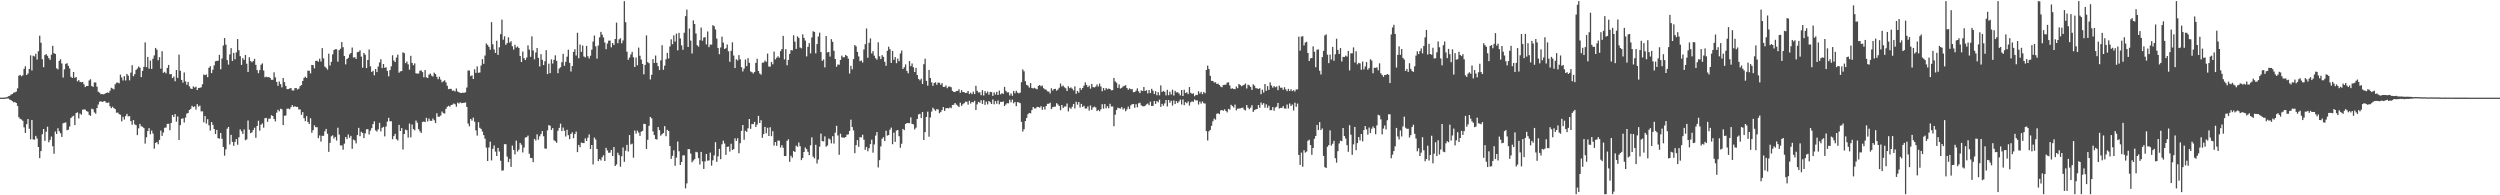 <svg xmlns="http://www.w3.org/2000/svg" width="1920" height="150"><path d="M0 75.000h1v1.000H0zM1 75.000h1v1.000H1zM2 75.000h1v1.000H2zM3 74.970h1v1.000H3zM4 74.823h1v1.000H4zM5 74.533h1v1.071H5zM6 73.898h1v1.780H6zM7 73.569h1v2.900H7zM8 72.660h1v4.290H8zM9 72.206h1v5.539H9zM10 71.182h1v7.344H10zM11 70.911h1v7.488H11zM12 70.368h1v8.735H12zM13 67.820h1v13.521H13zM14 58.123h1v31.923H14zM15 57.562h1v33.682H15zM16 58.640h1v33.164H16zM17 57.878h1v34.903H17zM18 52.888h1v44.945H18zM19 50.881h1v51.207H19zM20 57.618h1v37.753H20zM21 56.485h1v34.952H21zM22 52.924h1v46.019H22zM23 42.486h1v64.576H23zM24 54.100h1v37.993H24zM25 42.824h1v64.255H25zM26 43.378h1v63.900H26zM27 41.288h1v63.052H27zM28 45.739h1v60.679H28zM29 39.390h1v73.519H29zM30 27.380h1v94.068H30zM31 32.832h1v83.176H31zM32 45.443h1v57.666H32zM33 51.585h1v47.511H33zM34 42.271h1v65.917H34zM35 41.555h1v59.630H35zM36 42.874h1v54.473H36zM37 44.701h1v64.579H37zM38 45.954h1v61.486H38zM39 41.986h1v62.860H39zM40 35.186h1v77.128H40zM41 40.875h1v77.203H41zM42 41.426h1v59.595H42zM43 52.435h1v50.452H43zM44 53.276h1v45.253H44zM45 46.711h1v54.095H45zM46 45.533h1v56.814H46zM47 48.737h1v56.431H47zM48 59.558h1v35.127H48zM49 53.252h1v41.045H49zM50 49.039h1v44.977H50zM51 48.531h1v51.495H51zM52 50.546h1v49.094H52zM53 52.505h1v44.661H53zM54 58.990h1v31.699H54zM55 59.901h1v29.665H55zM56 55.299h1v33.654H56zM57 59.766h1v36.292H57zM58 59.140h1v27.685H58zM59 62.469h1v23.811H59zM60 61.490h1v29.510H60zM61 62.863h1v24.376H61zM62 63.165h1v24.936H62zM63 62.926h1v21.367H63zM64 64.759h1v19.268H64zM65 66.862h1v17.327H65zM66 66.032h1v19.301H66zM67 66.011h1v19.727H67zM68 61.772h1v26.455H68zM69 60.892h1v28.026H69zM70 65.990h1v17.476H70zM71 66.779h1v17.209H71zM72 63.332h1v23.008H72zM73 63.306h1v23.977H73zM74 66.564h1v16.416H74zM75 70.477h1v9.817H75zM76 71.175h1v6.953H76zM77 72.357h1v5.373H77zM78 72.247h1v6.068H78zM79 72.433h1v5.475H79zM80 72.105h1v5.469H80zM81 71.400h1v7.422H81zM82 70.978h1v8.056H82zM83 71.332h1v7.313H83zM84 69.709h1v11.896H84zM85 67.435h1v15.679H85zM86 67.985h1v13.963H86zM87 68.641h1v14.459H87zM88 64.742h1v19.078H88zM89 63.482h1v23.077H89zM90 63.403h1v23.033H90zM91 64.005h1v23.628H91zM92 57.313h1v30.782H92zM93 59.507h1v33.708H93zM94 61.805h1v27.918H94zM95 58.466h1v33.319H95zM96 61.821h1v27.377H96zM97 56.794h1v30.657H97zM98 58.101h1v31.307H98zM99 61.709h1v27.484H99zM100 55.747h1v37.306H100zM101 50.050h1v45.730H101zM102 58.550h1v33.701H102zM103 56.910h1v38.576H103zM104 53.704h1v42.413H104zM105 52.656h1v51.119H105zM106 51.066h1v47.492H106zM107 52.031h1v43.169H107zM108 59.215h1v37.807H108zM109 54.409h1v42.908H109zM110 51.341h1v46.998H110zM111 32.581h1v77.703H111zM112 51.568h1v53.855H112zM113 43.742h1v56.911H113zM114 52.745h1v45.649H114zM115 46.492h1v56.612H115zM116 52.954h1v47.330H116zM117 45.110h1v57.458H117zM118 42.538h1v71.648H118zM119 36.809h1v72.951H119zM120 38.168h1v70.950H120zM121 46.298h1v64.486H121zM122 43.883h1v63.544H122zM123 52.754h1v47.561H123zM124 39.335h1v64.995H124zM125 55.925h1v45.871H125zM126 55.132h1v43.032H126zM127 56.355h1v41.567H127zM128 52.180h1v42.946H128zM129 49.891h1v45.171H129zM130 57.041h1v43.007H130zM131 56.840h1v37.644H131zM132 60.006h1v28.318H132zM133 58.798h1v31.056H133zM134 62.395h1v25.198H134zM135 53.757h1v39.673H135zM136 59.780h1v29.683H136zM137 41.916h1v65.645H137zM138 54.355h1v41.767H138zM139 61.375h1v29.862H139zM140 63.437h1v27.385H140zM141 55.674h1v38.423H141zM142 62.489h1v27.787H142zM143 65.056h1v22.248H143zM144 62.938h1v23.771H144zM145 66.311h1v18.163H145zM146 67.975h1v15.658H146zM147 68.328h1v12.907H147zM148 66.346h1v15.898H148zM149 67.238h1v14.453H149zM150 66.555h1v17.622H150zM151 69.144h1v10.840H151zM152 67.514h1v14.332H152zM153 67.432h1v13.677H153zM154 67.066h1v18.482H154zM155 64.727h1v20.751H155zM156 57.240h1v36.699H156zM157 57.707h1v31.414H157zM158 57.198h1v37.753H158zM159 59.305h1v32.238H159zM160 52.096h1v44.162H160zM161 50.913h1v49.414H161zM162 56.186h1v37.555H162zM163 53.560h1v42.286H163zM164 50.232h1v48.904H164zM165 47.068h1v55.918H165zM166 46.759h1v53.038H166zM167 46.644h1v59.465H167zM168 42.158h1v64.340H168zM169 53.208h1v48.873H169zM170 44.959h1v61.584H170zM171 34.969h1v77.897H171zM172 29.256h1v90.296H172zM173 34.301h1v80.370H173zM174 46.175h1v52.674H174zM175 49.638h1v47.851H175zM176 41.794h1v69.157H176zM177 36.975h1v66.574H177zM178 46.779h1v62.165H178zM179 40.625h1v71.381H179zM180 45.569h1v63.421H180zM181 40.241h1v66.546H181zM182 29.980h1v81.166H182zM183 38.605h1v66.875H183zM184 43.110h1v56.286H184zM185 49.822h1v50.996H185zM186 44.590h1v58.224H186zM187 46.007h1v53.447H187zM188 42.197h1v65.486H188zM189 48.928h1v58.138H189zM190 55.274h1v37.277H190zM191 44.005h1v55.629H191zM192 46.922h1v55.373H192zM193 47.798h1v53.813H193zM194 46.911h1v53.001H194zM195 45.231h1v52.861H195zM196 49.800h1v56.043H196zM197 53.860h1v42.838H197zM198 56.236h1v36.497H198zM199 53.877h1v46.491H199zM200 49.709h1v46.070H200zM201 48.709h1v46.125H201zM202 54.147h1v43.887H202zM203 59.317h1v31.506H203zM204 58.868h1v31.672H204zM205 59.291h1v34.228H205zM206 59.202h1v31.991H206zM207 59.860h1v31.204H207zM208 61.292h1v27.214H208zM209 61.271h1v27.811H209zM210 55.565h1v35.787H210zM211 59.444h1v33.806H211zM212 62.908h1v23.629H212zM213 65.880h1v18.435H213zM214 62.546h1v22.958H214zM215 64.612h1v18.882H215zM216 67.118h1v16.864H216zM217 59.913h1v36.160H217zM218 63.099h1v25.837H218zM219 65.942h1v22.727H219zM220 68.441h1v15.087H220zM221 68.399h1v15.021H221zM222 67.878h1v16.051H222zM223 67.641h1v14.640H223zM224 69.425h1v11.340H224zM225 69.528h1v12.613H225zM226 67.753h1v13.820H226zM227 67.597h1v14.541H227zM228 68.780h1v13.285H228zM229 68.082h1v15.977H229zM230 66.169h1v17.847H230zM231 65.330h1v22.889H231zM232 62.143h1v23.975H232zM233 59.796h1v30.957H233zM234 58.871h1v34.218H234zM235 59.922h1v29.276H235zM236 54.273h1v39.433H236zM237 54.299h1v40.929H237zM238 56.394h1v34.432H238zM239 49.826h1v52.168H239zM240 49.999h1v49.969H240zM241 52.494h1v43.761H241zM242 46.801h1v50.909H242zM243 46.588h1v51.123H243zM244 47.431h1v58.683H244zM245 45.039h1v58.983H245zM246 47.254h1v61.484H246zM247 36.979h1v67.298H247zM248 44.828h1v59.479H248zM249 51.119h1v49.759H249zM250 52.064h1v46.967H250zM251 53.448h1v49.305H251zM252 41.195h1v75.433H252zM253 50.321h1v59.395H253zM254 47.450h1v57.274H254zM255 41.750h1v62.192H255zM256 38.446h1v67.927H256zM257 37.781h1v67.316H257zM258 37.823h1v70.098H258zM259 47.365h1v50.738H259zM260 38.520h1v64.862H260zM261 37.447h1v74.212H261zM262 32.321h1v79.403H262zM263 36.252h1v78.746H263zM264 42.990h1v67.325H264zM265 49.466h1v55.743H265zM266 45.383h1v61.450H266zM267 44.467h1v58.783H267zM268 41.768h1v64.074H268zM269 40.694h1v63.641H269zM270 36.518h1v77.751H270zM271 44.230h1v62.943H271zM272 43.890h1v63.962H272zM273 45.242h1v64.911H273zM274 40.017h1v63.718H274zM275 39.784h1v58.395H275zM276 38.581h1v66.020H276zM277 43.490h1v57.709H277zM278 51.947h1v50.155H278zM279 40.642h1v65.379H279zM280 42.033h1v60.424H280zM281 52.273h1v47.030H281zM282 46.067h1v53.132H282zM283 37.969h1v65.319H283zM284 50.949h1v49.395H284zM285 55.242h1v43.165H285zM286 54.358h1v40.924H286zM287 57.846h1v35.313H287zM288 52.990h1v47.179H288zM289 55.367h1v45.626H289zM290 51.115h1v48.200H290zM291 47.956h1v46.359H291zM292 45.479h1v55.451H292zM293 52.323h1v45.818H293zM294 49.154h1v48.234H294zM295 52.013h1v52.738H295zM296 51.705h1v45.465H296zM297 54.434h1v38.933H297zM298 58.638h1v31.812H298zM299 53.871h1v39.257H299zM300 50.935h1v42.174H300zM301 42.420h1v64.512H301zM302 46.489h1v58.036H302zM303 47.651h1v55.164H303zM304 44.169h1v62.683H304zM305 41.923h1v65.956H305zM306 55.814h1v40.100H306zM307 54.807h1v45.785H307zM308 54.598h1v43.743H308zM309 40.207h1v74.640H309zM310 40.829h1v62.060H310zM311 48.510h1v51.028H311zM312 47.266h1v52.778H312zM313 49.387h1v56.272H313zM314 53.484h1v41.437H314zM315 42.876h1v62.628H315zM316 48.332h1v47.317H316zM317 50.121h1v49.059H317zM318 48.687h1v51.357H318zM319 56.294h1v36.274H319zM320 56.508h1v37.707H320zM321 56.457h1v42.702H321zM322 54.334h1v46.520H322zM323 54.077h1v48.013H323zM324 55.387h1v38.251H324zM325 59.349h1v33.990H325zM326 53.823h1v39.848H326zM327 59.382h1v31.153H327zM328 59.928h1v33.345H328zM329 57.310h1v33.778H329zM330 56.480h1v36.278H330zM331 58.053h1v34.769H331zM332 58.775h1v32.267H332zM333 55.784h1v36.601H333zM334 56.868h1v37.669H334zM335 58.976h1v28.033H335zM336 60.850h1v28.827H336zM337 58.922h1v30.660H337zM338 61.150h1v27.594H338zM339 63.251h1v22.429H339zM340 62.407h1v24.490H340zM341 61.644h1v25.624H341zM342 63.281h1v20.393H342zM343 65.821h1v16.206H343zM344 68.479h1v12.800H344zM345 68.204h1v13.738H345zM346 68.244h1v12.472H346zM347 69.668h1v10.697H347zM348 69.454h1v10.031H348zM349 70.238h1v9.817H349zM350 67.941h1v14.008H350zM351 70.225h1v8.550H351zM352 70.874h1v8.659H352zM353 71.322h1v7.254H353zM354 71.415h1v7.833H354zM355 71.177h1v7.859H355zM356 71.295h1v7.669H356zM357 70.862h1v7.844H357zM358 67.203h1v14.912H358zM359 54.120h1v40.768H359zM360 54.198h1v42.834H360zM361 58.446h1v32.876H361zM362 57.869h1v34.740H362zM363 60.667h1v29.677H363zM364 53.206h1v40.296H364zM365 55.974h1v44.155H365zM366 50.986h1v53.139H366zM367 55.918h1v37.937H367zM368 55.649h1v42.521H368zM369 50.271h1v48.768H369zM370 45.400h1v55.640H370zM371 49.006h1v54.800H371zM372 42.635h1v63.931H372zM373 33.419h1v79.937H373zM374 34.520h1v89.153H374zM375 35.973h1v77.276H375zM376 38.166h1v70.642H376zM377 16.975h1v106.200H377zM378 33.991h1v80.345H378zM379 38.013h1v73.697H379zM380 40.634h1v75.819H380zM381 31.309h1v88.505H381zM382 42.126h1v71.492H382zM383 36.309h1v80.044H383zM384 26.217h1v97.207H384zM385 15.068h1v116.014H385zM386 30.462h1v100.414H386zM387 27.861h1v82.905H387zM388 34.391h1v76.350H388zM389 33.078h1v87.216H389zM390 28.672h1v95.837H390zM391 32.693h1v89.319H391zM392 31.643h1v96.535H392zM393 35.554h1v76.197H393zM394 38.062h1v77.100H394zM395 34.371h1v84.133H395zM396 36.491h1v71.490H396zM397 35.697h1v80.657H397zM398 36.885h1v78.075H398zM399 43.053h1v66.703H399zM400 47.616h1v63.519H400zM401 39.562h1v77.534H401zM402 44.711h1v68.601H402zM403 46.073h1v59.571H403zM404 44.163h1v61.197H404zM405 34.841h1v69.308H405zM406 38.108h1v79.976H406zM407 43.630h1v77.613H407zM408 27.967h1v93.465H408zM409 38.782h1v85.740H409zM410 45.551h1v61.150H410zM411 40.323h1v67.575H411zM412 36.846h1v66.299H412zM413 44.434h1v62.848H413zM414 51.070h1v53.598H414zM415 41.644h1v61.319H415zM416 45.926h1v54.737H416zM417 49.955h1v54.679H417zM418 47.076h1v66.932H418zM419 38.526h1v75.745H419zM420 56.907h1v43.261H420zM421 48.888h1v47.225H421zM422 56.203h1v40.377H422zM423 45.557h1v54.208H423zM424 48.809h1v49.562H424zM425 45.922h1v61.812H425zM426 42.487h1v65.991H426zM427 46.689h1v62.977H427zM428 56.220h1v44.233H428zM429 52.618h1v45.575H429zM430 51.640h1v43.336H430zM431 47.745h1v52.988H431zM432 41.370h1v56.562H432zM433 50.548h1v49.856H433zM434 47.471h1v57.387H434zM435 43.509h1v56.181H435zM436 38.217h1v65.636H436zM437 48.267h1v58.591H437zM438 54.903h1v48.021H438zM439 50.714h1v50.928H439zM440 39.870h1v66.263H440zM441 37.860h1v65.091H441zM442 42.640h1v58.423H442zM443 25.130h1v91.718H443zM444 44.739h1v66.567H444zM445 34.269h1v78.770H445zM446 39.858h1v69.622H446zM447 34.948h1v74.894H447zM448 43.386h1v66.550H448zM449 44.071h1v62.197H449zM450 35.251h1v73.060H450zM451 43.206h1v62.548H451zM452 44.964h1v58.279H452zM453 42.825h1v71.630H453zM454 38.145h1v73.196H454zM455 31.902h1v94.422H455zM456 27.299h1v78.390H456zM457 35.596h1v71.570H457zM458 45.017h1v69.393H458zM459 34.968h1v88.714H459zM460 28.651h1v93.519H460zM461 24.459h1v98.787H461zM462 26.630h1v94.126H462zM463 28.793h1v90.430H463zM464 32.646h1v91.017H464zM465 37.765h1v75.817H465zM466 33.420h1v82.118H466zM467 31.218h1v86.142H467zM468 31.111h1v86.156H468zM469 36.360h1v78.768H469zM470 33.038h1v86.773H470zM471 34.549h1v78.389H471zM472 29.960h1v97.543H472zM473 17.365h1v108.940H473zM474 33.195h1v84.115H474zM475 30.190h1v88.930H475zM476 29.404h1v98.644H476zM477 33.275h1v86.730H477zM478 31.066h1v82.167H478zM479 0.863h1v123.376H479zM480 17.036h1v98.747H480zM481 39.704h1v71.548H481zM482 45.939h1v70.445H482zM483 44.199h1v59.542H483zM484 41.842h1v69.101H484zM485 39.850h1v70.487H485zM486 43.991h1v77.101H486zM487 51.466h1v48.798H487zM488 44.238h1v58.415H488zM489 50.195h1v50.153H489zM490 36.576h1v65.256H490zM491 42.786h1v61.560H491zM492 45.733h1v55.417H492zM493 49.117h1v51.380H493zM494 57.076h1v37.985H494zM495 49.838h1v45.449H495zM496 27.209h1v87.173H496zM497 47.767h1v59.587H497zM498 48.598h1v48.034H498zM499 61.012h1v28.788H499zM500 57.453h1v33.465H500zM501 45.436h1v55.482H501zM502 48.367h1v55.370H502zM503 42.659h1v64.122H503zM504 48.277h1v58.952H504zM505 50.842h1v46.748H505zM506 53.735h1v46.246H506zM507 46.312h1v57.887H507zM508 34.716h1v68.373H508zM509 53.595h1v48.590H509zM510 50.456h1v46.393H510zM511 45.552h1v59.052H511zM512 40.610h1v59.066H512zM513 44.908h1v55.702H513zM514 35.692h1v76.422H514zM515 30.211h1v91.825H515zM516 33.934h1v85.789H516zM517 27.152h1v88.323H517zM518 31.894h1v95.391H518zM519 25.822h1v95.192H519zM520 38.660h1v70.040H520zM521 25.240h1v90.909H521zM522 29.541h1v97.112H522zM523 34.820h1v89.608H523zM524 38.251h1v81.098H524zM525 25.145h1v94.145H525zM526 12.390h1v132.324H526zM527 7.391h1v133.478H527zM528 36.113h1v78.487H528zM529 21.927h1v92.630H529zM530 31.206h1v86.735H530zM531 41.117h1v83.524H531zM532 15.666h1v107.649H532zM533 18.426h1v103.805H533zM534 25.726h1v90.878H534zM535 34.751h1v82.239H535zM536 35.837h1v85.641H536zM537 30.885h1v95.463H537zM538 21.130h1v95.576H538zM539 31.261h1v92.645H539zM540 28.880h1v100.844H540zM541 28.498h1v95.462H541zM542 34.121h1v84.146H542zM543 24.186h1v99.273H543zM544 36.181h1v87.007H544zM545 34.226h1v82.993H545zM546 34.325h1v92.917H546zM547 19.309h1v103.813H547zM548 20.118h1v99.218H548zM549 22.608h1v86.618H549zM550 29.648h1v94.664H550zM551 36.937h1v83.192H551zM552 41.637h1v72.691H552zM553 36.469h1v85.796H553zM554 28.100h1v82.701H554zM555 32.694h1v75.329H555zM556 37.569h1v72.684H556zM557 37.037h1v81.904H557zM558 34.152h1v78.666H558zM559 39.349h1v73.172H559zM560 47.443h1v68.982H560zM561 39.029h1v71.343H561zM562 32.495h1v82.768H562zM563 42.654h1v71.886H563zM564 52.263h1v53.952H564zM565 45.537h1v62.685H565zM566 46.420h1v59.794H566zM567 42.360h1v75.338H567zM568 45.564h1v64.430H568zM569 51.614h1v48.882H569zM570 54.900h1v41.111H570zM571 52.640h1v54.673H571zM572 45.695h1v54.752H572zM573 50.778h1v50.498H573zM574 44.637h1v53.882H574zM575 48.301h1v43.101H575zM576 54.882h1v44.031H576zM577 55.473h1v39.730H577zM578 56.423h1v38.971H578zM579 55.279h1v38.381H579zM580 48.283h1v49.238H580zM581 45.150h1v50.569H581zM582 54.542h1v34.453H582zM583 56.409h1v38.038H583zM584 57.332h1v34.989H584zM585 48.154h1v57.678H585zM586 48.033h1v54.911H586zM587 46.511h1v50.935H587zM588 47.483h1v54.897H588zM589 41.178h1v56.997H589zM590 51.115h1v53.328H590zM591 51.197h1v46.558H591zM592 47.580h1v57.019H592zM593 49.408h1v51.351H593zM594 39.555h1v72.253H594zM595 45.599h1v63.481H595zM596 44.328h1v67.663H596zM597 43.228h1v64.696H597zM598 44.351h1v63.694H598zM599 39.299h1v73.991H599zM600 37.691h1v73.764H600zM601 27.541h1v85.941H601zM602 45.619h1v74.243H602zM603 37.745h1v82.038H603zM604 50.134h1v58.068H604zM605 46.033h1v60.968H605zM606 41.390h1v82.887H606zM607 38.502h1v81.099H607zM608 38.711h1v82.373H608zM609 27.091h1v88.934H609zM610 31.939h1v84.777H610zM611 37.568h1v74.321H611zM612 27.906h1v84.821H612zM613 29.061h1v80.382H613zM614 36.517h1v75.805H614zM615 37.097h1v85.909H615zM616 26.379h1v94.902H616zM617 29.081h1v87.678H617zM618 31.179h1v82.079H618zM619 43.311h1v71.242H619zM620 35.996h1v80.566H620zM621 33.126h1v86.040H621zM622 41.012h1v70.587H622zM623 28.758h1v76.705H623zM624 24.023h1v96.294H624zM625 24.522h1v97.115H625zM626 40.971h1v70.259H626zM627 33.856h1v91.739H627zM628 28.033h1v94.479H628zM629 25.070h1v87.588H629zM630 39.972h1v62.631H630zM631 46.756h1v61.607H631zM632 45.645h1v62.997H632zM633 51.764h1v52.972H633zM634 27.648h1v85.041H634zM635 40.262h1v71.439H635zM636 39.860h1v66.505H636zM637 43.456h1v63.640H637zM638 30.039h1v80.075H638zM639 32.091h1v72.532H639zM640 38.996h1v71.300H640zM641 45.313h1v56.589H641zM642 51.269h1v45.336H642zM643 49.486h1v54.561H643zM644 49.710h1v69.159H644zM645 46.039h1v56.645H645zM646 42.721h1v62.807H646zM647 44.011h1v61.688H647zM648 43.929h1v61.851H648zM649 42.194h1v63.074H649zM650 43.033h1v60.410H650zM651 45.020h1v58.187H651zM652 56.479h1v44.079H652zM653 50.519h1v41.384H653zM654 53.257h1v44.324H654zM655 45.419h1v54.750H655zM656 34.629h1v83.007H656zM657 35.602h1v75.930H657zM658 39.849h1v67.763H658zM659 43.294h1v69.430H659zM660 46.981h1v58.336H660zM661 46.445h1v59.107H661zM662 48.039h1v55.446H662zM663 37.986h1v69.271H663zM664 33.968h1v81.093H664zM665 21.856h1v91.008H665zM666 44.332h1v71.858H666zM667 32.884h1v80.979H667zM668 29.474h1v81.198H668zM669 41.077h1v66.186H669zM670 39.255h1v78.014H670zM671 42.752h1v68.189H671zM672 44.748h1v59.371H672zM673 45.805h1v55.646H673zM674 32.491h1v96.133H674zM675 43.250h1v79.772H675zM676 45.342h1v67.078H676zM677 42.322h1v64.255H677zM678 43.669h1v61.678H678zM679 47.482h1v60.850H679zM680 50.554h1v49.833H680zM681 38.990h1v65.149H681zM682 35.832h1v67.899H682zM683 37.813h1v61.821H683zM684 48.286h1v49.696H684zM685 39.117h1v71.646H685zM686 45.912h1v55.988H686zM687 43.751h1v65.190H687zM688 48.525h1v51.785H688zM689 45.061h1v54.781H689zM690 47.045h1v57.584H690zM691 41.040h1v72.436H691zM692 38.805h1v71.587H692zM693 52.947h1v46.057H693zM694 51.643h1v48.275H694zM695 49.470h1v45.751H695zM696 54.462h1v40.041H696zM697 56.266h1v38.232H697zM698 46.876h1v47.738H698zM699 50.778h1v39.342H699zM700 48.761h1v46.403H700zM701 51.639h1v43.890H701zM702 55.314h1v44.112H702zM703 52.098h1v45.974H703zM704 57.640h1v33.700H704zM705 60.635h1v27.245H705zM706 61.707h1v25.722H706zM707 60.449h1v30.213H707zM708 64.439h1v21.640H708zM709 49.320h1v58.176H709zM710 45.129h1v56.374H710zM711 62.086h1v27.757H711zM712 65.795h1v19.944H712zM713 53.721h1v51.280H713zM714 59.904h1v30.377H714zM715 63.209h1v22.500H715zM716 65.891h1v16.845H716zM717 63.677h1v20.314H717zM718 63.167h1v21.962H718zM719 65.148h1v18.671H719zM720 63.424h1v20.713H720zM721 63.524h1v23.481H721zM722 65.146h1v20.909H722zM723 63.838h1v20.719H723zM724 66.774h1v15.454H724zM725 66.691h1v18.514H725zM726 65.623h1v17.507H726zM727 67.725h1v15.205H727zM728 66.522h1v16.784H728zM729 66.437h1v16.082H729zM730 67.030h1v16.092H730zM731 69.762h1v10.896H731zM732 70.591h1v9.833H732zM733 70.717h1v8.363H733zM734 69.876h1v10.459H734zM735 69.854h1v11.369H735zM736 68.549h1v13.680H736zM737 71.260h1v7.662H737zM738 69.199h1v12.087H738zM739 70.730h1v9.365H739zM740 70.739h1v8.509H740zM741 71.492h1v6.639H741zM742 71.275h1v6.868H742zM743 69.861h1v10.541H743zM744 72.257h1v5.153H744zM745 71.218h1v8.332H745zM746 72.294h1v6.016H746zM747 70.328h1v8.290H747zM748 72.261h1v5.144H748zM749 65.875h1v18.588H749zM750 69.734h1v10.384H750zM751 71.029h1v7.211H751zM752 70.856h1v8.022H752zM753 73.101h1v3.920H753zM754 69.239h1v10.583H754zM755 73.362h1v3.530H755zM756 69.990h1v10.548H756zM757 71.573h1v6.516H757zM758 70.322h1v9.875H758zM759 72.710h1v4.839H759zM760 70.571h1v7.991H760zM761 70.739h1v9.119H761zM762 73.609h1v2.792H762zM763 70.956h1v9.183H763zM764 72.627h1v5.013H764zM765 70.576h1v9.072H765zM766 72.956h1v4.190H766zM767 69.593h1v10.540H767zM768 72.429h1v5.798H768zM769 71.506h1v6.822H769zM770 72.127h1v5.741H770zM771 66.720h1v14.756H771zM772 69.760h1v10.490H772zM773 70.981h1v8.208H773zM774 70.867h1v8.499H774zM775 73.327h1v3.268H775zM776 71.793h1v6.778H776zM777 73.577h1v2.911H777zM778 69.801h1v9.485H778zM779 71.639h1v6.633H779zM780 69.699h1v11.881H780zM781 71.111h1v7.287H781zM782 71.696h1v6.977H782zM783 71.136h1v8.112H783zM784 63.105h1v30.510H784zM785 53.281h1v47.740H785zM786 54.780h1v44.470H786zM787 62.434h1v30.557H787zM788 65.176h1v25.395H788zM789 65.722h1v22.031H789zM790 67.270h1v19.482H790zM791 63.803h1v23.298H791zM792 67.558h1v17.012H792zM793 67.936h1v14.235H793zM794 67.391h1v15.909H794zM795 68.088h1v15.216H795zM796 68.536h1v13.554H796zM797 65.927h1v16.306H797zM798 65.275h1v17.394H798zM799 66.286h1v15.251H799zM800 65.675h1v18.663H800zM801 67.729h1v14.370H801zM802 68.603h1v15.534H802zM803 68.915h1v12.494H803zM804 70.150h1v9.547H804zM805 70.365h1v9.290H805zM806 71.768h1v7.151H806zM807 67.806h1v16.005H807zM808 69.529h1v12.826H808zM809 68.362h1v13.594H809zM810 68.224h1v13.655H810zM811 69.625h1v9.644H811zM812 68.743h1v11.467H812zM813 67.371h1v14.054H813zM814 64.144h1v20.523H814zM815 66.426h1v14.232H815zM816 65.714h1v17.284H816zM817 67.013h1v14.787H817zM818 67.772h1v13.987H818zM819 69.886h1v9.603H819zM820 66.253h1v19.297H820zM821 67.712h1v14.950H821zM822 67.098h1v16.508H822zM823 68.114h1v13.835H823zM824 69.418h1v10.399H824zM825 66.306h1v16.986H825zM826 72.034h1v6.112H826zM827 69.817h1v10.571H827zM828 71.159h1v7.171H828zM829 67.529h1v15.049H829zM830 69.001h1v10.786H830zM831 67.578h1v14.550H831zM832 65.776h1v15.485H832zM833 63.216h1v20.138H833zM834 65.219h1v18.084H834zM835 66.872h1v14.839H835zM836 65.836h1v19.129H836zM837 68.107h1v12.903H837zM838 64.466h1v19.894H838zM839 66.869h1v15.674H839zM840 67.152h1v14.710H840zM841 66.520h1v16.014H841zM842 64.886h1v20.415H842zM843 66.456h1v17.976H843zM844 64.210h1v21.243H844zM845 66.409h1v17.546H845zM846 70.060h1v9.960H846zM847 67.575h1v15.867H847zM848 69.305h1v10.629H848zM849 67.555h1v15.669H849zM850 68.629h1v12.942H850zM851 68.019h1v15.172H851zM852 68.361h1v11.365H852zM853 69.368h1v12.472H853zM854 69.242h1v12.504H854zM855 59.849h1v37.112H855zM856 62.495h1v25.612H856zM857 63.551h1v20.936H857zM858 67.493h1v15.236H858zM859 64.841h1v18.298H859zM860 68.015h1v15.427H860zM861 67.448h1v14.804H861zM862 66.417h1v17.715H862zM863 65.911h1v17.218H863zM864 65.454h1v19.981H864zM865 67.601h1v16.416H865zM866 68.891h1v12.977H866zM867 67.828h1v15.862H867zM868 68.627h1v12.259H868zM869 68.408h1v11.597H869zM870 70.818h1v9.057H870zM871 70.666h1v12.115H871zM872 69.639h1v10.394H872zM873 67.821h1v14.592H873zM874 70.180h1v9.197H874zM875 71.505h1v7.401H875zM876 69.437h1v11.444H876zM877 69.932h1v11.633H877zM878 66.804h1v14.913H878zM879 69.899h1v11.338H879zM880 69.294h1v10.897H880zM881 71.722h1v7.784H881zM882 69.102h1v11.706H882zM883 71.488h1v6.589H883zM884 68.206h1v13.214H884zM885 69.647h1v11.677H885zM886 72.167h1v5.466H886zM887 70.021h1v9.799H887zM888 73.139h1v4.533H888zM889 70.757h1v7.826H889zM890 73.236h1v3.319H890zM891 65.562h1v16.504H891zM892 70.585h1v9.199H892zM893 69.803h1v11.412H893zM894 70.516h1v8.904H894zM895 73.239h1v3.580H895zM896 68.947h1v12.809H896zM897 73.113h1v3.707H897zM898 70.394h1v8.503H898zM899 72.593h1v4.796H899zM900 68.844h1v12.256H900zM901 73.363h1v3.771H901zM902 69.726h1v10.217H902zM903 70.957h1v6.788H903zM904 70.879h1v8.295H904zM905 71.759h1v6.189H905zM906 73.272h1v3.220H906zM907 69.110h1v11.159H907zM908 73.715h1v2.658H908zM909 68.898h1v11.915H909zM910 71.466h1v7.032H910zM911 70.855h1v8.450H911zM912 72.307h1v5.564H912zM913 66.874h1v14.222H913zM914 71.269h1v7.345H914zM915 72.051h1v5.795H915zM916 71.744h1v6.513H916zM917 73.928h1v2.447H917zM918 72.805h1v4.427H918zM919 72.989h1v4.046H919zM920 70.097h1v10.181H920zM921 71.860h1v6.173H921zM922 70.541h1v9.031H922zM923 72.354h1v5.581H923zM924 70.608h1v8.688H924zM925 71.643h1v7.896H925zM926 53.774h1v46.954H926zM927 50.399h1v57.498H927zM928 52.969h1v47.871H928zM929 58.207h1v41.599H929zM930 62.083h1v34.526H930zM931 62.138h1v31.056H931zM932 63.390h1v27.711H932zM933 63.175h1v28.706H933zM934 64.474h1v22.948H934zM935 64.204h1v22.799H935zM936 65.255h1v22.393H936zM937 66.467h1v18.327H937zM938 67.036h1v17.434H938zM939 65.287h1v19.830H939zM940 65.106h1v18.837H940zM941 65.046h1v20.181H941zM942 63.461h1v22.851H942zM943 63.221h1v20.402H943zM944 65.653h1v18.549H944zM945 68.126h1v12.335H945zM946 67.835h1v13.645H946zM947 68.279h1v14.287H947zM948 68.502h1v11.830H948zM949 66.444h1v18.284H949zM950 67.729h1v15.743H950zM951 64.515h1v18.830H951zM952 65.282h1v18.003H952zM953 66.260h1v16.613H953zM954 65.572h1v17.126H954zM955 65.089h1v19.131H955zM956 64.179h1v20.638H956zM957 67.959h1v12.681H957zM958 65.007h1v17.660H958zM959 65.570h1v18.338H959zM960 66.740h1v15.959H960zM961 69.054h1v11.759H961zM962 64.782h1v21.193H962zM963 65.797h1v18.777H963zM964 67.694h1v16.249H964zM965 67.903h1v15.807H965zM966 68.277h1v12.395H966zM967 67.716h1v15.117H967zM968 72.328h1v6.417H968zM969 68.864h1v11.553H969zM970 71.045h1v8.178H970zM971 64.494h1v18.251H971zM972 69.747h1v10.383H972zM973 66.160h1v16.639H973zM974 69.014h1v12.184H974zM975 63.257h1v21.439H975zM976 65.643h1v18.932H976zM977 67.304h1v14.933H977zM978 66.134h1v18.893H978zM979 67.015h1v15.549H979zM980 66.423h1v15.479H980zM981 69.201h1v9.854H981zM982 65.801h1v17.531H982zM983 67.384h1v15.465H983zM984 67.336h1v15.534H984zM985 68.966h1v12.510H985zM986 66.975h1v16.393H986zM987 68.596h1v14.826H987zM988 69.985h1v10.318H988zM989 68.231h1v15.058H989zM990 69.960h1v9.511H990zM991 68.486h1v12.863H991zM992 69.924h1v10.352H992zM993 69.248h1v15.597H993zM994 70.245h1v8.624H994zM995 68.649h1v13.440H995zM996 68.677h1v10.900H996zM997 28.168h1v90.894H997zM998 38.863h1v87.822H998zM999 28.088h1v89.085H999zM1000 27.792h1v100.250H1000zM1001 34.938h1v80.435H1001zM1002 32.654h1v84.561H1002zM1003 32.088h1v84.362H1003zM1004 40.700h1v67.439H1004zM1005 46.826h1v60.498H1005zM1006 44.784h1v66.611H1006zM1007 44.547h1v74.334H1007zM1008 35.561h1v78.112H1008zM1009 39.713h1v66.868H1009zM1010 51.658h1v52.793H1010zM1011 38.185h1v57.763H1011zM1012 37.937h1v61.960H1012zM1013 54.349h1v39.457H1013zM1014 57.211h1v42.694H1014zM1015 43.829h1v54.832H1015zM1016 39.069h1v80.702H1016zM1017 27.187h1v101.186H1017zM1018 26.407h1v102.623H1018zM1019 41.971h1v70.776H1019zM1020 48.484h1v62.991H1020zM1021 41.934h1v58.220H1021zM1022 45.725h1v66.072H1022zM1023 35.989h1v74.401H1023zM1024 46.634h1v61.515H1024zM1025 41.667h1v79.847H1025zM1026 29.740h1v95.199H1026zM1027 38.337h1v77.762H1027zM1028 41.481h1v68.684H1028zM1029 36.910h1v71.107H1029zM1030 47.204h1v61.257H1030zM1031 43.689h1v54.631H1031zM1032 43.772h1v60.737H1032zM1033 42.711h1v63.671H1033zM1034 43.404h1v68.048H1034zM1035 39.092h1v77.512H1035zM1036 54.083h1v42.056H1036zM1037 40.939h1v62.539H1037zM1038 40.982h1v77.969H1038zM1039 36.400h1v74.501H1039zM1040 47.975h1v49.525H1040zM1041 39.364h1v76.013H1041zM1042 49.408h1v60.541H1042zM1043 48.283h1v56.992H1043zM1044 48.689h1v59.181H1044zM1045 53.571h1v49.324H1045zM1046 47.279h1v61.256H1046zM1047 53.321h1v46.589H1047zM1048 51.022h1v45.776H1048zM1049 47.667h1v51.692H1049zM1050 53.509h1v49.875H1050zM1051 52.306h1v45.617H1051zM1052 45.535h1v56.674H1052zM1053 46.505h1v52.375H1053zM1054 56.279h1v40.824H1054zM1055 52.001h1v46.420H1055zM1056 52.145h1v50.990H1056zM1057 51.736h1v44.571H1057zM1058 54.038h1v34.131H1058zM1059 48.615h1v40.124H1059zM1060 56.246h1v35.385H1060zM1061 57.613h1v45.617H1061zM1062 59.021h1v39.756H1062zM1063 57.543h1v38.790H1063zM1064 57.543h1v41.882H1064zM1065 56.827h1v35.518H1065zM1066 57.442h1v30.339H1066zM1067 63.785h1v24.029H1067zM1068 26.451h1v95.108H1068zM1069 21.087h1v97.701H1069zM1070 19.065h1v96.937H1070zM1071 26.069h1v86.332H1071zM1072 51.860h1v46.389H1072zM1073 42.116h1v62.684H1073zM1074 35.568h1v71.559H1074zM1075 42.070h1v58.148H1075zM1076 37.609h1v67.207H1076zM1077 44.421h1v52.663H1077zM1078 45.727h1v43.874H1078zM1079 54.478h1v43.603H1079zM1080 52.868h1v46.083H1080zM1081 55.207h1v43.637H1081zM1082 48.534h1v57.069H1082zM1083 52.900h1v50.866H1083zM1084 54.561h1v43.051H1084zM1085 55.217h1v40.567H1085zM1086 50.914h1v51.826H1086zM1087 42.677h1v63.709H1087zM1088 39.421h1v76.812H1088zM1089 41.519h1v72.370H1089zM1090 39.252h1v80.540H1090zM1091 37.160h1v80.085H1091zM1092 41.013h1v64.352H1092zM1093 35.263h1v80.162H1093zM1094 28.703h1v95.128H1094zM1095 23.013h1v99.143H1095zM1096 41.897h1v69.956H1096zM1097 33.643h1v89.640H1097zM1098 41.488h1v77.540H1098zM1099 42.039h1v62.219H1099zM1100 36.675h1v88.780H1100zM1101 44.910h1v73.125H1101zM1102 44.763h1v64.508H1102zM1103 40.212h1v79.631H1103zM1104 31.855h1v75.868H1104zM1105 36.296h1v82.368H1105zM1106 44.908h1v69.941H1106zM1107 50.166h1v45.068H1107zM1108 34.736h1v81.724H1108zM1109 31.840h1v85.038H1109zM1110 40.231h1v69.872H1110zM1111 44.635h1v63.807H1111zM1112 37.530h1v71.706H1112zM1113 41.646h1v54.111H1113zM1114 47.758h1v60.182H1114zM1115 37.888h1v66.128H1115zM1116 57.246h1v41.524H1116zM1117 40.821h1v70.856H1117zM1118 45.752h1v62.004H1118zM1119 45.519h1v56.035H1119zM1120 39.707h1v69.368H1120zM1121 42.292h1v63.686H1121zM1122 43.121h1v57.364H1122zM1123 41.568h1v62.048H1123zM1124 45.526h1v55.189H1124zM1125 57.879h1v31.130H1125zM1126 59.050h1v38.284H1126zM1127 56.520h1v38.971H1127zM1128 55.503h1v32.848H1128zM1129 56.616h1v34.524H1129zM1130 50.273h1v42.901H1130zM1131 60.187h1v34.096H1131zM1132 53.823h1v43.852H1132zM1133 56.495h1v40.713H1133zM1134 59.413h1v30.972H1134zM1135 55.516h1v39.202H1135zM1136 48.963h1v45.994H1136zM1137 55.396h1v40.038H1137zM1138 56.894h1v36.909H1138zM1139 33.159h1v88.039H1139zM1140 34.697h1v76.804H1140zM1141 35.880h1v88.343H1141zM1142 40.920h1v87.393H1142zM1143 46.927h1v69.318H1143zM1144 35.278h1v92.653H1144zM1145 34.631h1v93.006H1145zM1146 37.058h1v86.615H1146zM1147 33.676h1v78.584H1147zM1148 25.467h1v96.701H1148zM1149 35.024h1v83.246H1149zM1150 33.542h1v89.672H1150zM1151 37.808h1v67.076H1151zM1152 45.766h1v61.501H1152zM1153 35.401h1v74.631H1153zM1154 39.716h1v69.980H1154zM1155 42.665h1v58.095H1155zM1156 47.029h1v52.884H1156zM1157 50.207h1v54.588H1157zM1158 46.920h1v65.378H1158zM1159 38.945h1v82.992H1159zM1160 35.197h1v84.165H1160zM1161 50.836h1v60.292H1161zM1162 48.331h1v64.616H1162zM1163 55.279h1v46.419H1163zM1164 48.290h1v79.570H1164zM1165 36.937h1v89.483H1165zM1166 54.915h1v53.261H1166zM1167 42.468h1v74.569H1167zM1168 26.092h1v101.704H1168zM1169 33.854h1v72.956H1169zM1170 44.632h1v76.058H1170zM1171 26.001h1v79.922H1171zM1172 43.489h1v57.808H1172zM1173 33.193h1v71.428H1173zM1174 42.392h1v64.090H1174zM1175 47.944h1v63.687H1175zM1176 31.435h1v76.762H1176zM1177 33.454h1v76.134H1177zM1178 49.735h1v48.498H1178zM1179 29.936h1v87.169H1179zM1180 32.567h1v90.909H1180zM1181 44.990h1v61.269H1181zM1182 48.644h1v68.816H1182zM1183 37.899h1v81.576H1183zM1184 46.265h1v68.094H1184zM1185 44.191h1v70.718H1185zM1186 28.640h1v85.519H1186zM1187 48.766h1v58.193H1187zM1188 32.544h1v81.209H1188zM1189 45.076h1v68.685H1189zM1190 51.862h1v45.855H1190zM1191 43.649h1v55.605H1191zM1192 44.991h1v60.415H1192zM1193 52.802h1v45.754H1193zM1194 46.626h1v54.716H1194zM1195 40.797h1v59.018H1195zM1196 53.319h1v43.037H1196zM1197 49.697h1v52.132H1197zM1198 42.588h1v60.143H1198zM1199 50.567h1v40.666H1199zM1200 49.890h1v47.039H1200zM1201 53.266h1v39.411H1201zM1202 56.074h1v43.053H1202zM1203 55.402h1v46.071H1203zM1204 56.797h1v41.383H1204zM1205 55.911h1v34.004H1205zM1206 53.064h1v46.758H1206zM1207 62.382h1v24.335H1207zM1208 57.509h1v27.995H1208zM1209 63.067h1v21.310H1209zM1210 11.210h1v137.928H1210zM1211 3.612h1v140.463H1211zM1212 0.863h1v146.606H1212zM1213 31.072h1v102.536H1213zM1214 40.845h1v80.920H1214zM1215 36.687h1v91.422H1215zM1216 42.233h1v64.548H1216zM1217 36.222h1v83.004H1217zM1218 26.947h1v97.267H1218zM1219 47.102h1v59.985H1219zM1220 24.756h1v86.358H1220zM1221 9.710h1v101.523H1221zM1222 34.424h1v70.860H1222zM1223 35.953h1v72.907H1223zM1224 35.919h1v77.643H1224zM1225 41.449h1v65.951H1225zM1226 33.286h1v73.705H1226zM1227 31.113h1v74.209H1227zM1228 40.551h1v66.317H1228zM1229 24.714h1v97.950H1229zM1230 30.582h1v93.161H1230zM1231 23.708h1v85.811H1231zM1232 12.400h1v136.738H1232zM1233 28.107h1v121.030H1233zM1234 27.619h1v88.763H1234zM1235 15.101h1v114.204H1235zM1236 22.875h1v115.875H1236zM1237 47.253h1v58.718H1237zM1238 21.367h1v127.770H1238zM1239 26.130h1v121.020H1239zM1240 48.477h1v69.346H1240zM1241 23.548h1v99.294H1241zM1242 14.942h1v110.845H1242zM1243 34.845h1v83.935H1243zM1244 36.839h1v80.731H1244zM1245 37.706h1v78.908H1245zM1246 43.379h1v59.291H1246zM1247 21.417h1v102.802H1247zM1248 27.982h1v101.881H1248zM1249 48.075h1v50.995H1249zM1250 26.395h1v94.543H1250zM1251 26.110h1v94.029H1251zM1252 32.615h1v70.122H1252zM1253 37.695h1v79.039H1253zM1254 49.513h1v53.446H1254zM1255 44.738h1v68.906H1255zM1256 37.668h1v88.391H1256zM1257 50.632h1v53.363H1257zM1258 61.141h1v36.477H1258zM1259 38.464h1v81.712H1259zM1260 31.310h1v75.877H1260zM1261 44.118h1v62.309H1261zM1262 33.115h1v84.107H1262zM1263 39.416h1v62.601H1263zM1264 45.537h1v57.893H1264zM1265 30.878h1v90.704H1265zM1266 40.042h1v59.616H1266zM1267 43.430h1v54.959H1267zM1268 39.077h1v73.025H1268zM1269 47.141h1v54.143H1269zM1270 54.101h1v39.433H1270zM1271 47.291h1v53.198H1271zM1272 51.429h1v50.132H1272zM1273 44.836h1v66.157H1273zM1274 36.278h1v78.787H1274zM1275 46.113h1v57.075H1275zM1276 50.838h1v47.921H1276zM1277 41.621h1v68.471H1277zM1278 46.204h1v50.156H1278zM1279 56.065h1v36.907H1279zM1280 52.879h1v47.862H1280zM1281 36.214h1v85.437H1281zM1282 11.422h1v109.916H1282zM1283 17.741h1v98.854H1283zM1284 31.483h1v85.629H1284zM1285 18.675h1v102.494H1285zM1286 26.933h1v86.902H1286zM1287 28.519h1v89.136H1287zM1288 24.727h1v101.267H1288zM1289 28.046h1v85.741H1289zM1290 34.289h1v89.103H1290zM1291 44.986h1v66.530H1291zM1292 41.830h1v62.703H1292zM1293 53.709h1v44.492H1293zM1294 49.846h1v52.797H1294zM1295 44.295h1v50.862H1295zM1296 38.635h1v68.882H1296zM1297 32.588h1v80.621H1297zM1298 37.713h1v69.447H1298zM1299 43.265h1v58.670H1299zM1300 32.291h1v77.624H1300zM1301 32.520h1v77.116H1301zM1302 52.200h1v44.962H1302zM1303 47.759h1v47.359H1303zM1304 45.526h1v44.879H1304zM1305 45.669h1v51.469H1305zM1306 37.688h1v74.062H1306zM1307 47.443h1v63.072H1307zM1308 42.623h1v68.434H1308zM1309 37.174h1v71.763H1309zM1310 43.252h1v66.649H1310zM1311 55.652h1v37.959H1311zM1312 57.172h1v43.633H1312zM1313 51.450h1v46.747H1313zM1314 41.241h1v67.520H1314zM1315 38.342h1v67.805H1315zM1316 32.859h1v89.066H1316zM1317 26.532h1v98.900H1317zM1318 38.327h1v95.927H1318zM1319 36.226h1v86.105H1319zM1320 43.267h1v62.964H1320zM1321 33.122h1v81.707H1321zM1322 44.979h1v69.244H1322zM1323 41.216h1v58.157H1323zM1324 50.610h1v53.800H1324zM1325 38.963h1v65.241H1325zM1326 29.688h1v83.614H1326zM1327 20.830h1v98.176H1327zM1328 45.539h1v60.450H1328zM1329 49.663h1v47.909H1329zM1330 23.209h1v99.633H1330zM1331 37.072h1v73.967H1331zM1332 29.807h1v83.391H1332zM1333 37.844h1v75.601H1333zM1334 36.451h1v68.556H1334zM1335 47.503h1v56.612H1335zM1336 51.826h1v56.977H1336zM1337 50.342h1v47.257H1337zM1338 52.809h1v45.223H1338zM1339 54.123h1v49.611H1339zM1340 61.941h1v33.306H1340zM1341 55.146h1v41.238H1341zM1342 48.062h1v58.557H1342zM1343 55.522h1v45.804H1343zM1344 49.229h1v65.824H1344zM1345 50.563h1v56.228H1345zM1346 56.179h1v35.113H1346zM1347 43.272h1v55.637H1347zM1348 34.871h1v80.463H1348zM1349 45.706h1v57.529H1349zM1350 57.902h1v32.549H1350zM1351 63.267h1v25.458H1351zM1352 7.351h1v131.848H1352zM1353 16.189h1v120.405H1353zM1354 32.929h1v86.470H1354zM1355 35.589h1v95.267H1355zM1356 28.623h1v92.618H1356zM1357 11.901h1v119.807H1357zM1358 22.610h1v99.143H1358zM1359 34.671h1v76.486H1359zM1360 33.813h1v84.105H1360zM1361 34.571h1v79.649H1361zM1362 37.211h1v75.148H1362zM1363 30.585h1v82.770H1363zM1364 35.831h1v72.791H1364zM1365 39.332h1v71.349H1365zM1366 26.894h1v87.498H1366zM1367 26.691h1v85.115H1367zM1368 46.813h1v59.866H1368zM1369 39.161h1v66.827H1369zM1370 23.681h1v95.135H1370zM1371 24.034h1v112.055H1371zM1372 13.853h1v126.978H1372zM1373 14.308h1v120.940H1373zM1374 40.365h1v83.754H1374zM1375 35.518h1v77.207H1375zM1376 30.671h1v79.003H1376zM1377 31.829h1v87.070H1377zM1378 30.941h1v89.992H1378zM1379 45.635h1v70.913H1379zM1380 35.149h1v93.189H1380zM1381 31.384h1v99.222H1381zM1382 43.471h1v66.659H1382zM1383 23.312h1v108.988H1383zM1384 19.216h1v103.117H1384zM1385 29.296h1v100.506H1385zM1386 23.704h1v97.767H1386zM1387 21.710h1v96.966H1387zM1388 28.041h1v90.082H1388zM1389 34.188h1v89.731H1389zM1390 34.162h1v64.208H1390zM1391 51.602h1v48.773H1391zM1392 19.592h1v100.280H1392zM1393 28.957h1v87.426H1393zM1394 27.969h1v83.091H1394zM1395 47.608h1v58.126H1395zM1396 32.606h1v83.798H1396zM1397 46.768h1v61.714H1397zM1398 44.631h1v65.472H1398zM1399 44.057h1v62.938H1399zM1400 44.348h1v61.843H1400zM1401 29.949h1v89.802H1401zM1402 53.062h1v49.480H1402zM1403 37.144h1v77.186H1403zM1404 47.007h1v64.939H1404zM1405 45.478h1v66.607H1405zM1406 48.158h1v56.762H1406zM1407 36.136h1v69.476H1407zM1408 47.290h1v60.474H1408zM1409 39.787h1v70.267H1409zM1410 51.588h1v50.595H1410zM1411 50.684h1v61.222H1411zM1412 50.917h1v50.117H1412zM1413 57.484h1v39.032H1413zM1414 50.964h1v45.288H1414zM1415 54.968h1v39.925H1415zM1416 48.849h1v66.770H1416zM1417 51.519h1v53.248H1417zM1418 43.850h1v65.398H1418zM1419 43.478h1v69.284H1419zM1420 45.400h1v70.888H1420zM1421 35.006h1v74.985H1421zM1422 45.928h1v61.445H1422zM1423 4.146h1v131.317H1423zM1424 10.845h1v117.171H1424zM1425 16.707h1v107.372H1425zM1426 16.458h1v91.495H1426zM1427 31.569h1v90.896H1427zM1428 31.471h1v85.589H1428zM1429 33.729h1v83.322H1429zM1430 33.525h1v76.796H1430zM1431 35.820h1v76.531H1431zM1432 30.644h1v77.335H1432zM1433 45.168h1v51.161H1433zM1434 49.246h1v55.672H1434zM1435 49.632h1v49.203H1435zM1436 45.962h1v70.463H1436zM1437 38.001h1v77.133H1437zM1438 31.414h1v78.465H1438zM1439 44.879h1v66.312H1439zM1440 29.645h1v70.332H1440zM1441 44.369h1v64.030H1441zM1442 42.412h1v68.961H1442zM1443 30.870h1v99.016H1443zM1444 37.914h1v73.110H1444zM1445 23.681h1v107.694H1445zM1446 34.749h1v86.431H1446zM1447 42.142h1v69.785H1447zM1448 37.050h1v90.624H1448zM1449 24.543h1v91.472H1449zM1450 31.949h1v72.661H1450zM1451 38.589h1v80.061H1451zM1452 22.803h1v91.641H1452zM1453 42.800h1v61.682H1453zM1454 30.676h1v86.843H1454zM1455 35.838h1v78.954H1455zM1456 16.141h1v119.764H1456zM1457 23.015h1v110.365H1457zM1458 14.614h1v115.601H1458zM1459 32.728h1v87.743H1459zM1460 30.990h1v90.639H1460zM1461 39.244h1v72.055H1461zM1462 38.445h1v71.271H1462zM1463 15.797h1v133.340H1463zM1464 27.490h1v81.330H1464zM1465 30.522h1v88.105H1465zM1466 28.460h1v99.904H1466zM1467 35.785h1v76.827H1467zM1468 51.854h1v51.713H1468zM1469 36.813h1v70.903H1469zM1470 41.150h1v67.980H1470zM1471 40.040h1v71.461H1471zM1472 31.895h1v102.816H1472zM1473 41.034h1v73.992H1473zM1474 27.784h1v101.012H1474zM1475 26.490h1v89.447H1475zM1476 44.176h1v74.208H1476zM1477 45.177h1v59.779H1477zM1478 46.122h1v58.005H1478zM1479 49.480h1v58.790H1479zM1480 51.806h1v54.873H1480zM1481 44.255h1v57.585H1481zM1482 59.169h1v35.663H1482zM1483 48.994h1v51.010H1483zM1484 39.042h1v63.505H1484zM1485 46.398h1v50.395H1485zM1486 55.632h1v43.894H1486zM1487 40.540h1v71.517H1487zM1488 55.088h1v50.257H1488zM1489 35.218h1v73.895H1489zM1490 36.150h1v83.699H1490zM1491 36.663h1v73.955H1491zM1492 41.105h1v71.193H1492zM1493 51.003h1v41.259H1493zM1494 0.863h1v134.604H1494zM1495 22.509h1v97.315H1495zM1496 22.348h1v101.924H1496zM1497 37.464h1v81.522H1497zM1498 7.823h1v127.039H1498zM1499 33.821h1v92.920H1499zM1500 37.204h1v89.461H1500zM1501 40.126h1v71.070H1501zM1502 31.008h1v82.282H1502zM1503 30.702h1v96.956H1503zM1504 29.398h1v96.799H1504zM1505 34.178h1v83.729H1505zM1506 40.198h1v69.570H1506zM1507 29.412h1v99.191H1507zM1508 21.705h1v107.657H1508zM1509 33.481h1v78.801H1509zM1510 35.767h1v87.370H1510zM1511 32.668h1v75.044H1511zM1512 42.650h1v71.975H1512zM1513 32.833h1v89.628H1513zM1514 21.402h1v116.736H1514zM1515 23.051h1v101.212H1515zM1516 38.966h1v81.195H1516zM1517 41.076h1v65.359H1517zM1518 47.176h1v59.439H1518zM1519 34.112h1v102.024H1519zM1520 24.794h1v100.535H1520zM1521 49.556h1v57.191H1521zM1522 26.051h1v112.325H1522zM1523 33.281h1v104.496H1523zM1524 41.270h1v71.122H1524zM1525 14.333h1v116.633H1525zM1526 9.084h1v113.725H1526zM1527 15.826h1v107.252H1527zM1528 15.212h1v109.687H1528zM1529 22.694h1v104.278H1529zM1530 45.978h1v64.011H1530zM1531 23.245h1v91.000H1531zM1532 30.017h1v86.853H1532zM1533 28.677h1v88.047H1533zM1534 0.863h1v146.645H1534zM1535 36.748h1v84.120H1535zM1536 36.065h1v76.440H1536zM1537 40.392h1v75.886H1537zM1538 41.333h1v87.392H1538zM1539 38.599h1v76.711H1539zM1540 26.435h1v88.812H1540zM1541 37.808h1v83.986H1541zM1542 34.194h1v76.611H1542zM1543 29.269h1v100.750H1543zM1544 44.850h1v65.103H1544zM1545 32.633h1v85.782H1545zM1546 36.785h1v79.562H1546zM1547 42.191h1v60.603H1547zM1548 49.348h1v56.783H1548zM1549 31.550h1v75.868H1549zM1550 38.190h1v77.337H1550zM1551 44.355h1v71.314H1551zM1552 36.729h1v65.507H1552zM1553 40.936h1v67.227H1553zM1554 46.825h1v54.677H1554zM1555 48.845h1v48.654H1555zM1556 45.387h1v51.813H1556zM1557 48.383h1v49.951H1557zM1558 46.026h1v69.385H1558zM1559 45.848h1v58.187H1559zM1560 34.671h1v81.597H1560zM1561 42.089h1v68.970H1561zM1562 33.795h1v82.016H1562zM1563 42.444h1v64.504H1563zM1564 44.317h1v54.227H1564zM1565 0.863h1v143.191H1565zM1566 1.065h1v136.258H1566zM1567 11.106h1v129.859H1567zM1568 33.215h1v99.973H1568zM1569 23.164h1v125.974H1569zM1570 26.271h1v107.346H1570zM1571 26.424h1v92.330H1571zM1572 19.111h1v100.450H1572zM1573 30.777h1v89.246H1573zM1574 34.402h1v74.712H1574zM1575 3.405h1v119.110H1575zM1576 9.360h1v100.614H1576zM1577 38.384h1v68.622H1577zM1578 30.223h1v90.461H1578zM1579 33.016h1v84.465H1579zM1580 30.732h1v87.692H1580zM1581 21.021h1v94.379H1581zM1582 27.953h1v92.582H1582zM1583 21.231h1v96.287H1583zM1584 26.074h1v107.433H1584zM1585 7.712h1v138.903H1585zM1586 15.957h1v113.397H1586zM1587 10.382h1v136.230H1587zM1588 20.178h1v101.824H1588zM1589 32.351h1v96.389H1589zM1590 10.829h1v127.441H1590zM1591 25.174h1v101.699H1591zM1592 39.363h1v68.981H1592zM1593 11.994h1v137.144H1593zM1594 35.579h1v103.599H1594zM1595 39.900h1v93.168H1595zM1596 0.863h1v122.965H1596zM1597 12.010h1v112.430H1597zM1598 13.140h1v135.997H1598zM1599 23.139h1v111.033H1599zM1600 29.336h1v99.969H1600zM1601 5.313h1v128.476H1601zM1602 11.255h1v130.179H1602zM1603 29.132h1v87.673H1603zM1604 16.524h1v104.799H1604zM1605 3.208h1v145.930H1605zM1606 21.750h1v115.782H1606zM1607 28.070h1v83.825H1607zM1608 21.465h1v93.939H1608zM1609 39.240h1v74.328H1609zM1610 43.145h1v71.193H1610zM1611 31.961h1v92.477H1611zM1612 49.293h1v52.700H1612zM1613 33.888h1v85.484H1613zM1614 25.264h1v97.852H1614zM1615 41.482h1v62.577H1615zM1616 29.351h1v93.072H1616zM1617 34.531h1v84.095H1617zM1618 40.408h1v75.024H1618zM1619 30.964h1v85.471H1619zM1620 34.244h1v85.944H1620zM1621 37.425h1v66.326H1621zM1622 36.666h1v76.442H1622zM1623 38.818h1v81.038H1623zM1624 37.027h1v63.686H1624zM1625 49.721h1v52.970H1625zM1626 35.717h1v71.930H1626zM1627 48.827h1v58.184H1627zM1628 38.777h1v72.075H1628zM1629 31.225h1v87.201H1629zM1630 47.431h1v46.948H1630zM1631 28.606h1v90.248H1631zM1632 33.443h1v89.921H1632zM1633 37.665h1v81.881H1633zM1634 43.733h1v72.051H1634zM1635 36.653h1v96.720H1635zM1636 14.922h1v130.120H1636zM1637 13.910h1v109.159H1637zM1638 16.132h1v108.307H1638zM1639 16.534h1v97.636H1639zM1640 7.042h1v126.082H1640zM1641 11.495h1v108.292H1641zM1642 26.845h1v91.743H1642zM1643 23.868h1v99.656H1643zM1644 29.099h1v93.099H1644zM1645 39.292h1v73.563H1645zM1646 35.617h1v75.894H1646zM1647 43.540h1v74.453H1647zM1648 46.519h1v54.417H1648zM1649 37.295h1v75.130H1649zM1650 41.522h1v70.861H1650zM1651 34.900h1v78.163H1651zM1652 31.614h1v87.323H1652zM1653 35.700h1v79.587H1653zM1654 33.037h1v81.232H1654zM1655 18.782h1v105.138H1655zM1656 38.907h1v84.845H1656zM1657 42.174h1v64.576H1657zM1658 49.465h1v67.842H1658zM1659 48.307h1v52.087H1659zM1660 19.239h1v101.855H1660zM1661 16.400h1v106.186H1661zM1662 31.401h1v82.307H1662zM1663 44.666h1v65.155H1663zM1664 42.984h1v63.897H1664zM1665 55.046h1v43.649H1665zM1666 40.041h1v77.838H1666zM1667 22.731h1v117.867H1667zM1668 36.515h1v88.166H1668zM1669 26.404h1v92.771H1669zM1670 51.580h1v52.450H1670zM1671 0.863h1v143.818H1671zM1672 14.087h1v112.063H1672zM1673 36.940h1v101.788H1673zM1674 36.518h1v72.848H1674zM1675 19.650h1v127.892H1675zM1676 24.625h1v103.746H1676zM1677 36.712h1v75.107H1677zM1678 25.162h1v101.859H1678zM1679 25.206h1v98.197H1679zM1680 26.473h1v100.823H1680zM1681 30.056h1v84.406H1681zM1682 30.231h1v85.750H1682zM1683 42.797h1v66.027H1683zM1684 38.029h1v72.130H1684zM1685 12.631h1v108.506H1685zM1686 16.869h1v105.043H1686zM1687 34.561h1v85.095H1687zM1688 42.257h1v75.567H1688zM1689 28.248h1v85.057H1689zM1690 45.639h1v59.791H1690zM1691 37.312h1v76.116H1691zM1692 44.393h1v65.104H1692zM1693 44.131h1v68.477H1693zM1694 48.969h1v58.153H1694zM1695 55.736h1v52.196H1695zM1696 48.424h1v51.733H1696zM1697 43.493h1v62.154H1697zM1698 42.745h1v65.335H1698zM1699 46.071h1v62.437H1699zM1700 40.252h1v74.779H1700zM1701 55.365h1v41.190H1701zM1702 23.545h1v89.038H1702zM1703 31.908h1v84.033H1703zM1704 37.646h1v65.573H1704zM1705 54.003h1v44.473H1705zM1706 56.669h1v38.913H1706zM1707 60.801h1v41.857H1707zM1708 62.661h1v28.057H1708zM1709 63.895h1v23.519H1709zM1710 65.526h1v21.599H1710zM1711 62.651h1v26.361H1711zM1712 64.277h1v22.361H1712zM1713 64.666h1v19.972H1713zM1714 63.586h1v22.556H1714zM1715 64.920h1v19.971H1715zM1716 65.652h1v20.674H1716zM1717 67.043h1v18.452H1717zM1718 65.522h1v19.271H1718zM1719 65.197h1v20.266H1719zM1720 63.986h1v22.883H1720zM1721 64.316h1v22.073H1721zM1722 64.974h1v21.207H1722zM1723 64.307h1v22.386H1723zM1724 64.971h1v22.000H1724zM1725 62.626h1v26.050H1725zM1726 64.946h1v22.997H1726zM1727 64.870h1v22.183H1727zM1728 63.472h1v25.659H1728zM1729 62.726h1v27.091H1729zM1730 60.426h1v30.108H1730zM1731 61.623h1v25.705H1731zM1732 62.945h1v24.541H1732zM1733 62.586h1v25.013H1733zM1734 61.469h1v26.132H1734zM1735 58.415h1v30.024H1735zM1736 57.256h1v31.715H1736zM1737 54.059h1v35.761H1737zM1738 53.813h1v36.597H1738zM1739 56.737h1v33.694H1739zM1740 54.733h1v38.447H1740zM1741 54.442h1v37.476H1741zM1742 52.077h1v40.602H1742zM1743 52.176h1v40.249H1743zM1744 52.172h1v41.436H1744zM1745 53.150h1v37.946H1745zM1746 54.992h1v36.882H1746zM1747 57.145h1v33.489H1747zM1748 58.318h1v29.396H1748zM1749 57.283h1v29.670H1749zM1750 55.145h1v33.080H1750zM1751 55.646h1v33.894H1751zM1752 58.561h1v27.697H1752zM1753 60.264h1v25.423H1753zM1754 60.342h1v24.135H1754zM1755 60.232h1v24.312H1755zM1756 61.618h1v25.798H1756zM1757 61.230h1v26.137H1757zM1758 63.963h1v21.222H1758zM1759 64.869h1v20.119H1759zM1760 63.165h1v20.224H1760zM1761 63.349h1v20.230H1761zM1762 61.117h1v22.316H1762zM1763 63.947h1v21.986H1763zM1764 62.910h1v24.463H1764zM1765 60.845h1v24.988H1765zM1766 60.081h1v24.951H1766zM1767 61.893h1v26.999H1767zM1768 63.301h1v28.897H1768zM1769 63.190h1v27.154H1769zM1770 60.017h1v25.750H1770zM1771 60.926h1v24.806H1771zM1772 62.639h1v22.526H1772zM1773 60.360h1v26.247H1773zM1774 59.311h1v25.797H1774zM1775 61.478h1v24.526H1775zM1776 60.367h1v25.623H1776zM1777 57.198h1v28.796H1777zM1778 55.006h1v32.758H1778zM1779 55.246h1v34.100H1779zM1780 57.945h1v29.984H1780zM1781 60.140h1v32.010H1781zM1782 58.143h1v34.173H1782zM1783 61.654h1v29.358H1783zM1784 61.656h1v32.310H1784zM1785 60.400h1v33.834H1785zM1786 57.091h1v34.757H1786zM1787 57.491h1v32.059H1787zM1788 58.303h1v28.435H1788zM1789 63.334h1v23.366H1789zM1790 65.748h1v20.994H1790zM1791 62.896h1v24.087H1791zM1792 64.225h1v19.472H1792zM1793 66.184h1v18.274H1793zM1794 64.808h1v22.114H1794zM1795 66.033h1v22.383H1795zM1796 67.738h1v16.957H1796zM1797 66.590h1v19.322H1797zM1798 67.324h1v19.284H1798zM1799 64.186h1v23.220H1799zM1800 65.302h1v19.750H1800zM1801 63.732h1v20.063H1801zM1802 65.742h1v18.891H1802zM1803 66.801h1v19.396H1803zM1804 65.651h1v19.687H1804zM1805 67.700h1v18.671H1805zM1806 64.113h1v21.110H1806zM1807 64.016h1v24.937H1807zM1808 63.560h1v21.285H1808zM1809 62.074h1v24.193H1809zM1810 61.092h1v26.381H1810zM1811 62.939h1v21.637H1811zM1812 65.912h1v19.653H1812zM1813 65.379h1v18.847H1813zM1814 68.650h1v11.256H1814zM1815 69.451h1v9.856H1815zM1816 69.688h1v9.821H1816zM1817 70.035h1v9.958H1817zM1818 68.544h1v11.997H1818zM1819 68.928h1v11.045H1819zM1820 69.834h1v10.237H1820zM1821 70.682h1v8.484H1821zM1822 70.121h1v8.112H1822zM1823 69.664h1v8.005H1823zM1824 72.111h1v5.414H1824zM1825 71.765h1v5.747H1825zM1826 72.588h1v4.974H1826zM1827 73.145h1v4.657H1827zM1828 73.498h1v3.943H1828zM1829 73.013h1v4.246H1829zM1830 72.923h1v4.720H1830zM1831 72.953h1v4.412H1831zM1832 72.985h1v3.949H1832zM1833 73.207h1v3.463H1833zM1834 72.940h1v4.575H1834zM1835 72.856h1v4.366H1835zM1836 73.636h1v3.749H1836zM1837 73.627h1v3.271H1837zM1838 73.782h1v2.301H1838zM1839 73.772h1v2.389H1839zM1840 73.555h1v2.683H1840zM1841 74.047h1v2.100H1841zM1842 74.107h1v1.957H1842zM1843 74.159h1v1.741H1843zM1844 74.083h1v1.969H1844zM1845 74.250h1v1.628H1845zM1846 74.275h1v1.940H1846zM1847 74.363h1v1.598H1847zM1848 74.260h1v1.674H1848zM1849 74.283h1v1.715H1849zM1850 74.352h1v1.596H1850zM1851 74.343h1v1.421H1851zM1852 74.489h1v1.307H1852zM1853 74.667h1v1.000H1853zM1854 74.562h1v1.000H1854zM1855 74.489h1v1.022H1855zM1856 74.590h1v1.000H1856zM1857 74.548h1v1.000H1857zM1858 74.660h1v1.000H1858zM1859 74.639h1v1.000H1859zM1860 74.754h1v1.000H1860zM1861 74.706h1v1.000H1861zM1862 74.693h1v1.000H1862zM1863 74.811h1v1.000H1863zM1864 74.840h1v1.000H1864zM1865 74.801h1v1.000H1865zM1866 74.806h1v1.000H1866zM1867 74.771h1v1.000H1867zM1868 74.815h1v1.000H1868zM1869 74.820h1v1.000H1869zM1870 74.821h1v1.000H1870zM1871 74.820h1v1.000H1871zM1872 74.826h1v1.000H1872zM1873 74.865h1v1.000H1873zM1874 74.930h1v1.000H1874zM1875 74.934h1v1.000H1875zM1876 74.912h1v1.000H1876zM1877 74.911h1v1.000H1877zM1878 74.919h1v1.000H1878zM1879 74.935h1v1.000H1879zM1880 74.932h1v1.000H1880zM1881 74.948h1v1.000H1881zM1882 74.941h1v1.000H1882zM1883 74.952h1v1.000H1883zM1884 74.963h1v1.000H1884zM1885 74.966h1v1.000H1885zM1886 74.961h1v1.000H1886zM1887 74.962h1v1.000H1887zM1888 74.956h1v1.000H1888zM1889 74.961h1v1.000H1889zM1890 74.970h1v1.000H1890zM1891 74.980h1v1.000H1891zM1892 74.980h1v1.000H1892zM1893 74.982h1v1.000H1893zM1894 74.979h1v1.000H1894zM1895 74.982h1v1.000H1895zM1896 74.984h1v1.000H1896zM1897 74.987h1v1.000H1897zM1898 74.985h1v1.000H1898zM1899 74.991h1v1.000H1899zM1900 74.991h1v1.000H1900zM1901 74.992h1v1.000H1901zM1902 75.000h1v1.000H1902zM1903 75.000h1v1.000H1903zM1904 75.000h1v1.000H1904zM1905 75.000h1v1.000H1905zM1906 75.000h1v1.000H1906zM1907 75.000h1v1.000H1907zM1908 75.000h1v1.000H1908zM1909 75.000h1v1.000H1909zM1910 75.000h1v1.000H1910zM1911 75.000h1v1.000H1911zM1912 75.000h1v1.000H1912zM1913 75.000h1v1.000H1913zM1914 75.000h1v1.000H1914zM1915 75.000h1v1.000H1915zM1916 75.000h1v1.000H1916zM1917 75.000h1v1.000H1917zM1918 75.000h1v1.000H1918zM1919 75.000h1v1.000H1919z" fill="#4a4a4a"/></svg>